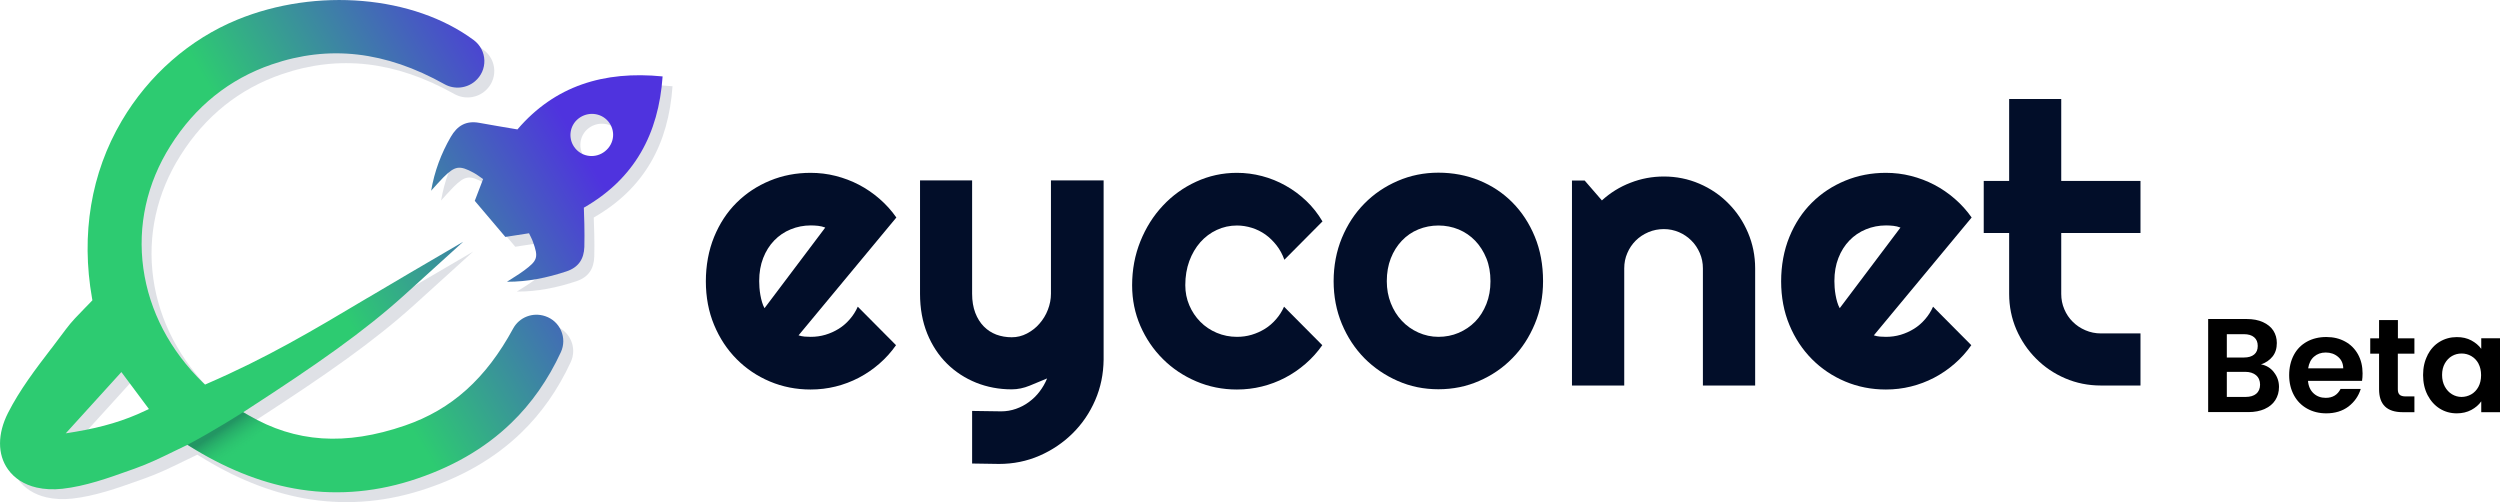 <?xml version="1.0" encoding="UTF-8"?>
<svg id="Layer_1" xmlns="http://www.w3.org/2000/svg" xmlns:xlink="http://www.w3.org/1999/xlink" version="1.1" viewBox="0 0 299.99 60.25">
  <!-- Generator: Adobe Illustrator 29.8.2, SVG Export Plug-In . SVG Version: 2.1.1 Build 3)  -->
  <defs>
    <style>
      .st0 {
        fill: url(#Dégradé_sans_nom_10);
        opacity: .3;
      }

      .st1 {
        fill: url(#Dégradé_sans_nom_221);
      }

      .st2 {
        fill: #091a41;
      }

      .st3 {
        fill: #020e29;
      }

      .st4 {
        opacity: .13;
      }

      .st5 {
        fill: url(#Dégradé_sans_nom_22);
      }
    </style>
    <linearGradient id="Dégradé_sans_nom_22" data-name="Dégradé sans nom 22" x1="10.64" y1="54.13" x2="70.36" y2="18.71" gradientUnits="userSpaceOnUse">
      <stop offset=".5" stop-color="#2dcb71"/>
      <stop offset="1" stop-color="#4f33de"/>
    </linearGradient>
    <linearGradient id="Dégradé_sans_nom_221" data-name="Dégradé sans nom 22" x1="7.59" y1="48.94" x2="67.22" y2="13.57" xlink:href="#Dégradé_sans_nom_22"/>
    <linearGradient id="Dégradé_sans_nom_10" data-name="Dégradé sans nom 10" x1="28.95" y1="54.53" x2="26.8" y2="51.34" gradientUnits="userSpaceOnUse">
      <stop offset=".09" stop-color="#2dcb71" stop-opacity="0"/>
      <stop offset="1" stop-color="#091a41"/>
    </linearGradient>
  </defs>
  <g>
    <g>
      <path class="st3" d="M95.82,40.24c.24.08.49.13.73.15.24.02.49.03.73.03.61,0,1.2-.08,1.77-.25.57-.17,1.1-.41,1.6-.72.5-.31.94-.7,1.33-1.15.39-.45.71-.95.95-1.5l4.59,4.62c-.58.83-1.25,1.57-2.01,2.23-.76.66-1.58,1.22-2.46,1.68-.88.46-1.81.81-2.78,1.05-.97.24-1.97.36-3,.36-1.73,0-3.36-.32-4.88-.96-1.52-.64-2.86-1.54-4-2.69-1.14-1.15-2.04-2.51-2.7-4.1-.66-1.58-.99-3.33-.99-5.23s.33-3.72.99-5.33c.66-1.61,1.56-2.98,2.7-4.11,1.14-1.13,2.47-2.01,4-2.64,1.52-.63,3.15-.94,4.88-.94,1.03,0,2.03.12,3.01.37.98.25,1.91.6,2.79,1.06.88.46,1.7,1.02,2.47,1.69.77.67,1.44,1.41,2.02,2.24l-11.76,14.17ZM99.04,27.31c-.29-.11-.58-.18-.86-.21-.28-.03-.58-.05-.88-.05-.86,0-1.67.16-2.42.47-.76.31-1.42.76-1.98,1.34-.56.58-1,1.28-1.32,2.1-.32.82-.48,1.74-.48,2.77,0,.23.01.49.03.78.02.29.06.59.11.88.05.3.12.59.2.86.08.28.18.52.3.73l7.3-9.69Z"/>
      <path class="st3" d="M116.65,55.63v-6.32l3.49.05c.61,0,1.2-.1,1.77-.3.57-.2,1.09-.47,1.57-.83.48-.35.91-.77,1.27-1.25.37-.48.67-1.01.9-1.57-.69.29-1.39.58-2.1.87-.71.29-1.43.44-2.15.44-1.52,0-2.94-.27-4.27-.8-1.33-.54-2.5-1.3-3.5-2.29-1-.99-1.79-2.19-2.37-3.61-.57-1.42-.86-3-.86-4.77v-13.6h6.25v13.6c0,.87.13,1.63.38,2.29.25.65.59,1.19,1.02,1.63.43.44.93.76,1.5.98.57.21,1.19.32,1.85.32s1.25-.15,1.83-.45c.57-.3,1.08-.69,1.5-1.18.43-.49.77-1.04,1.01-1.67.24-.62.37-1.26.37-1.92v-13.6h6.32v21.5c-.02,1.73-.35,3.35-1.01,4.87-.66,1.52-1.56,2.84-2.7,3.97-1.14,1.13-2.47,2.03-3.98,2.69-1.52.66-3.14.99-4.87.99l-3.22-.05Z"/>
      <path class="st3" d="M158.71,26.55l-4.59,4.62c-.23-.64-.54-1.22-.94-1.73-.4-.51-.85-.95-1.34-1.3-.5-.35-1.04-.62-1.62-.8-.58-.18-1.18-.28-1.79-.28-.86,0-1.67.18-2.42.53-.76.35-1.42.85-1.98,1.48-.56.64-1,1.39-1.32,2.26s-.48,1.84-.48,2.89c0,.86.16,1.66.48,2.41.32.75.76,1.41,1.32,1.98.56.57,1.22,1.01,1.98,1.33s1.57.48,2.42.48c.61,0,1.2-.08,1.77-.25.57-.17,1.1-.41,1.6-.72.5-.31.94-.7,1.33-1.15.39-.45.71-.95.95-1.5l4.59,4.62c-.58.83-1.25,1.57-2.01,2.23-.76.66-1.58,1.22-2.46,1.68-.88.46-1.81.81-2.78,1.05-.97.24-1.97.36-3,.36-1.73,0-3.36-.33-4.88-.98-1.52-.65-2.86-1.54-4-2.68-1.14-1.13-2.04-2.46-2.7-3.97-.66-1.52-.99-3.14-.99-4.87,0-1.88.33-3.64.99-5.28.66-1.64,1.56-3.07,2.7-4.28,1.14-1.22,2.47-2.18,4-2.88,1.52-.7,3.15-1.06,4.88-1.06,1.03,0,2.03.13,3.02.39.99.26,1.93.64,2.82,1.14.9.5,1.72,1.11,2.48,1.83.76.72,1.41,1.55,1.96,2.48Z"/>
      <path class="st3" d="M185.16,33.74c0,1.84-.33,3.55-.99,5.13-.66,1.58-1.55,2.96-2.69,4.11-1.13,1.16-2.46,2.07-3.98,2.73-1.52.67-3.16,1-4.9,1s-3.36-.33-4.88-1c-1.52-.67-2.86-1.58-4-2.73-1.14-1.16-2.04-2.53-2.7-4.11-.66-1.58-.99-3.3-.99-5.13s.33-3.6.99-5.19c.66-1.59,1.56-2.97,2.7-4.12,1.14-1.16,2.47-2.06,4-2.72,1.52-.66,3.15-.99,4.88-.99s3.38.31,4.9.93c1.52.62,2.85,1.5,3.98,2.64,1.13,1.14,2.03,2.51,2.69,4.11.66,1.6.99,3.38.99,5.34ZM178.85,33.74c0-1.01-.16-1.93-.49-2.74-.33-.82-.78-1.52-1.34-2.11-.57-.59-1.23-1.04-1.99-1.36-.76-.31-1.57-.47-2.42-.47s-1.67.16-2.42.47c-.76.31-1.42.77-1.98,1.36-.56.59-1,1.29-1.32,2.11-.32.82-.48,1.73-.48,2.74,0,.95.16,1.83.48,2.64.32.81.76,1.52,1.32,2.11.56.6,1.22,1.07,1.98,1.41.76.34,1.57.52,2.42.52s1.67-.16,2.42-.48,1.42-.77,1.99-1.35c.57-.58,1.01-1.29,1.34-2.11.33-.83.49-1.74.49-2.73Z"/>
      <path class="st3" d="M194.9,46.26h-6.27v-24.6h1.52l2.07,2.39c1.01-.92,2.15-1.63,3.43-2.12,1.28-.5,2.61-.75,4.01-.75,1.5,0,2.92.29,4.25.86,1.33.57,2.5,1.36,3.49,2.37,1,1,1.78,2.17,2.35,3.51.57,1.34.86,2.77.86,4.28v14.06h-6.27v-14.06c0-.64-.12-1.25-.37-1.83-.25-.57-.58-1.08-1.01-1.5-.43-.43-.93-.77-1.49-1.01-.57-.24-1.17-.37-1.81-.37s-1.28.12-1.86.37c-.58.25-1.09.58-1.52,1.01-.43.43-.77.93-1.01,1.5-.25.57-.37,1.18-.37,1.83v14.06Z"/>
      <path class="st3" d="M224.85,40.24c.24.08.49.13.73.15.24.02.49.03.73.03.61,0,1.2-.08,1.77-.25.57-.17,1.1-.41,1.6-.72.5-.31.94-.7,1.33-1.15.39-.45.71-.95.95-1.5l4.59,4.62c-.58.83-1.25,1.57-2.01,2.23-.76.66-1.58,1.22-2.46,1.68-.88.46-1.81.81-2.78,1.05-.97.24-1.97.36-3,.36-1.73,0-3.36-.32-4.88-.96-1.52-.64-2.86-1.54-4-2.69-1.14-1.15-2.04-2.51-2.7-4.1-.66-1.58-.99-3.33-.99-5.23s.33-3.72.99-5.33c.66-1.61,1.56-2.98,2.7-4.11,1.14-1.13,2.47-2.01,4-2.64,1.52-.63,3.15-.94,4.88-.94,1.03,0,2.03.12,3.01.37.98.25,1.91.6,2.79,1.06.88.46,1.7,1.02,2.47,1.69.77.67,1.44,1.41,2.02,2.24l-11.76,14.17ZM228.06,27.31c-.29-.11-.58-.18-.86-.21-.28-.03-.58-.05-.88-.05-.86,0-1.67.16-2.42.47-.76.31-1.42.76-1.98,1.34-.56.58-1,1.28-1.32,2.1-.32.82-.48,1.74-.48,2.77,0,.23.01.49.03.78.02.29.06.59.11.88.05.3.12.59.2.86.08.28.18.52.3.73l7.3-9.69Z"/>
      <path class="st3" d="M252.09,46.26c-1.52,0-2.94-.29-4.27-.86-1.33-.57-2.5-1.36-3.5-2.37-1-1-1.79-2.17-2.37-3.5-.57-1.33-.86-2.76-.86-4.27v-7.3h-3.05v-6.25h3.05v-9.83h6.25v9.83h9.51v6.25h-9.51v7.3c0,.66.12,1.27.37,1.85.24.57.58,1.08,1.01,1.5.43.43.93.77,1.52,1.02.58.25,1.2.38,1.86.38h4.75v6.25h-4.75Z"/>
    </g>
    <g>
      <g class="st4">
        <path class="st2" d="M52.92,24.09c.41-2.38,1.21-4.49,2.36-6.48.78-1.35,1.83-1.98,3.42-1.69,1.47.27,2.94.51,4.58.79,4.48-5.23,10.37-7.06,17.42-6.36-.48,6.89-3.35,12.26-9.45,15.75.02.74.05,1.36.06,1.98.01.91.03,1.82,0,2.73-.05,1.45-.7,2.46-2.16,2.94-2.3.76-4.64,1.25-7.13,1.24.69-.45,1.41-.87,2.07-1.36,1.62-1.2,1.73-1.58,1.04-3.46-.11-.32-.28-.61-.46-1-.97.15-1.91.3-2.84.44l-3.67-4.33c.32-.85.64-1.68,1-2.61-.38-.26-.73-.54-1.12-.75-1.71-.93-2.24-.85-3.64.54-.52.52-.99,1.08-1.49,1.62ZM74.16,15.73c-.88-1.04-2.46-1.18-3.55-.33-1.13.88-1.3,2.53-.36,3.62.89,1.04,2.45,1.18,3.53.32,1.15-.91,1.31-2.51.38-3.61Z"/>
        <path class="st2" d="M7.34,43.01c-1.87,2.44-3.79,4.96-5.19,7.72-1.27,2.51-1.28,4.97-.01,6.76.77,1.09,1.96,1.85,3.43,2.19.95.22,1.99.27,3.11.15,2.76-.31,5.46-1.27,8.06-2.2l.62-.22c1.64-.58,3.21-1.34,4.72-2.08.48-.23.94-.46,1.39-.67l.22-.1.2.13c4.19,2.63,8.42,4.35,12.57,5.1,4.61.84,9.3.54,13.95-.91,4.84-1.51,8.92-3.84,12.13-6.95,2.43-2.34,4.43-5.2,5.95-8.49.38-.82.39-1.76.03-2.58-.36-.83-1.04-1.45-1.9-1.74-1.5-.51-3.12.12-3.86,1.49-3.26,6.01-7.38,9.71-12.97,11.63-7.16,2.46-13.13,2.06-18.81-1.25l-.6-.35.58-.38c8.22-5.33,13.88-9.27,18.79-13.71l7.02-6.36-6.36,3.72c-1.71,1-3.43,2.02-5.1,3.01h-.01c-6.74,4.02-12.07,7.18-19.24,10.29l-.27.12-.21-.2c-3.99-3.88-6.48-8.63-7.19-13.74-.71-5.12.41-10.22,3.26-14.73,2.97-4.72,7.06-8,12.15-9.75,6.87-2.36,13.64-1.59,20.72,2.37,1.17.66,2.65.52,3.67-.35.74-.63,1.15-1.54,1.12-2.51-.03-.97-.5-1.86-1.29-2.44C50.82.65,39.18-.36,29.67,3.53c-5.71,2.34-10.64,6.65-13.88,12.16-3.68,6.24-4.91,13.61-3.55,21.3l.04.21-.15.16c-.25.26-.5.52-.75.77-.82.84-1.6,1.63-2.27,2.53-.58.79-1.19,1.58-1.77,2.35ZM15.75,45.82l3.31,4.44-.47.22c-2.45,1.17-5.09,1.96-8.29,2.5l-1.22.2,6.68-7.36Z"/>
      </g>
      <path class="st5" d="M51.73,22.91c.41-2.38,1.21-4.49,2.36-6.48.78-1.35,1.83-1.98,3.42-1.69,1.47.27,2.94.51,4.58.79,4.48-5.23,10.37-7.06,17.42-6.36-.48,6.89-3.35,12.26-9.45,15.75.02.74.05,1.36.06,1.98.01.91.03,1.82,0,2.73-.05,1.45-.7,2.46-2.16,2.94-2.3.76-4.64,1.25-7.13,1.24.69-.45,1.41-.87,2.07-1.36,1.62-1.2,1.73-1.58,1.04-3.46-.11-.32-.28-.61-.46-1-.97.15-1.91.3-2.84.44-1.24-1.47-2.42-2.85-3.67-4.33.32-.85.64-1.68,1-2.61-.38-.26-.73-.54-1.12-.75-1.71-.93-2.24-.85-3.64.54-.52.52-.99,1.08-1.49,1.62ZM72.97,14.55c-.88-1.04-2.46-1.18-3.55-.33-1.13.88-1.3,2.53-.36,3.62.89,1.04,2.45,1.18,3.53.32,1.15-.91,1.31-2.51.38-3.61Z"/>
      <path class="st1" d="M6.15,41.83c-1.87,2.44-3.79,4.96-5.19,7.72-1.27,2.51-1.28,4.97-.01,6.76.77,1.09,1.96,1.85,3.43,2.19.95.22,1.99.27,3.11.15,2.76-.31,5.46-1.27,8.06-2.2l.62-.22c1.64-.58,3.21-1.34,4.72-2.08.48-.23.94-.46,1.39-.67l.22-.1.2.13c4.19,2.63,8.42,4.35,12.57,5.1,4.61.84,9.3.54,13.95-.91,4.84-1.51,8.92-3.84,12.13-6.95,2.43-2.34,4.43-5.2,5.95-8.49.38-.82.39-1.76.03-2.58-.36-.83-1.04-1.45-1.9-1.74-1.5-.51-3.12.12-3.86,1.49-3.26,6.01-7.38,9.71-12.97,11.63-7.16,2.46-13.13,2.06-18.81-1.25l-.6-.35.58-.38c8.22-5.33,13.88-9.27,18.79-13.71l7.02-6.36-6.36,3.72c-1.71,1-3.43,2.02-5.1,3.01h-.01c-6.74,4.02-12.07,7.18-19.24,10.29l-.27.12-.21-.2c-3.99-3.88-6.48-8.63-7.19-13.74-.71-5.12.41-10.22,3.26-14.73,2.97-4.72,7.06-8,12.15-9.75,6.87-2.36,13.64-1.59,20.72,2.37,1.17.66,2.65.52,3.67-.35.74-.63,1.15-1.54,1.12-2.51-.03-.97-.5-1.86-1.29-2.44C49.63-.53,37.98-1.53,28.48,2.36c-5.71,2.34-10.64,6.65-13.88,12.16-3.68,6.24-4.91,13.61-3.55,21.3l.04.21-.15.16c-.25.26-.5.52-.75.77-.82.84-1.6,1.63-2.27,2.53-.58.79-1.19,1.58-1.77,2.35ZM14.56,44.64l3.31,4.44-.47.22c-2.45,1.17-5.09,1.96-8.29,2.5l-1.22.2,6.68-7.36Z"/>
      <path class="st0" d="M29.17,49.46s-3.24,2.09-6.68,3.92c0,0,2.89,1.77,4.48,2.49.61-1.1,5.32-4.78,5.32-4.78,0,0-1.74-.82-3.13-1.62Z"/>
    </g>
  </g>
  <g>
    <path d="M272.86,44.67c.41.51.61,1.1.61,1.76,0,.6-.15,1.12-.44,1.58-.29.46-.72.81-1.27,1.06s-1.21.38-1.97.38h-4.82v-11.17h4.61c.76,0,1.41.12,1.96.37.55.25.97.59,1.25,1.02.28.44.42.93.42,1.49,0,.65-.17,1.2-.52,1.63s-.81.75-1.38.93c.63.12,1.15.43,1.55.94ZM267.21,42.9h2.05c.53,0,.94-.12,1.23-.36s.43-.58.43-1.03-.14-.79-.43-1.04-.7-.37-1.23-.37h-2.05v2.8ZM270.74,47.25c.3-.26.46-.62.46-1.09s-.16-.86-.48-1.13c-.32-.27-.75-.41-1.3-.41h-2.21v3.01h2.26c.54,0,.97-.13,1.27-.38Z"/>
    <path d="M283.43,45.7h-6.48c.05.64.28,1.14.67,1.5.39.36.88.54,1.46.54.83,0,1.42-.36,1.78-1.07h2.42c-.26.85-.75,1.55-1.47,2.11-.73.55-1.62.82-2.67.82-.85,0-1.62-.19-2.3-.57-.68-.38-1.21-.92-1.58-1.61s-.57-1.49-.57-2.4.19-1.72.56-2.42.9-1.23,1.57-1.6c.67-.37,1.45-.56,2.32-.56s1.6.18,2.26.54c.67.36,1.18.88,1.55,1.54.37.67.55,1.43.55,2.29,0,.32-.02.61-.06.87ZM281.18,44.2c-.01-.58-.22-1.04-.62-1.38-.41-.35-.9-.52-1.49-.52-.55,0-1.02.17-1.4.5s-.61.8-.7,1.4h4.21Z"/>
    <path d="M287.73,42.43v4.29c0,.3.07.51.22.65.14.13.39.2.73.2h1.04v1.89h-1.41c-1.89,0-2.83-.92-2.83-2.75v-4.27h-1.06v-1.84h1.06v-2.19h2.26v2.19h1.98v1.84h-1.98Z"/>
    <path d="M291.29,42.61c.36-.69.84-1.23,1.46-1.6.61-.37,1.3-.56,2.06-.56.66,0,1.24.13,1.74.4.5.27.89.6,1.19,1.01v-1.27h2.26v8.87h-2.26v-1.3c-.29.42-.69.76-1.19,1.03-.51.27-1.09.41-1.75.41-.75,0-1.43-.19-2.04-.57-.61-.38-1.1-.93-1.46-1.62-.36-.7-.54-1.5-.54-2.41s.18-1.69.54-2.38ZM297.41,43.63c-.21-.39-.5-.69-.86-.9-.36-.21-.75-.31-1.17-.31s-.8.1-1.15.3-.64.5-.86.89c-.22.39-.33.85-.33,1.38s.11,1,.33,1.4.51.71.86.92.74.32,1.14.32.8-.1,1.17-.31c.36-.21.65-.51.86-.9.21-.39.32-.86.32-1.4s-.11-1.01-.32-1.4Z"/>
  </g>
</svg>